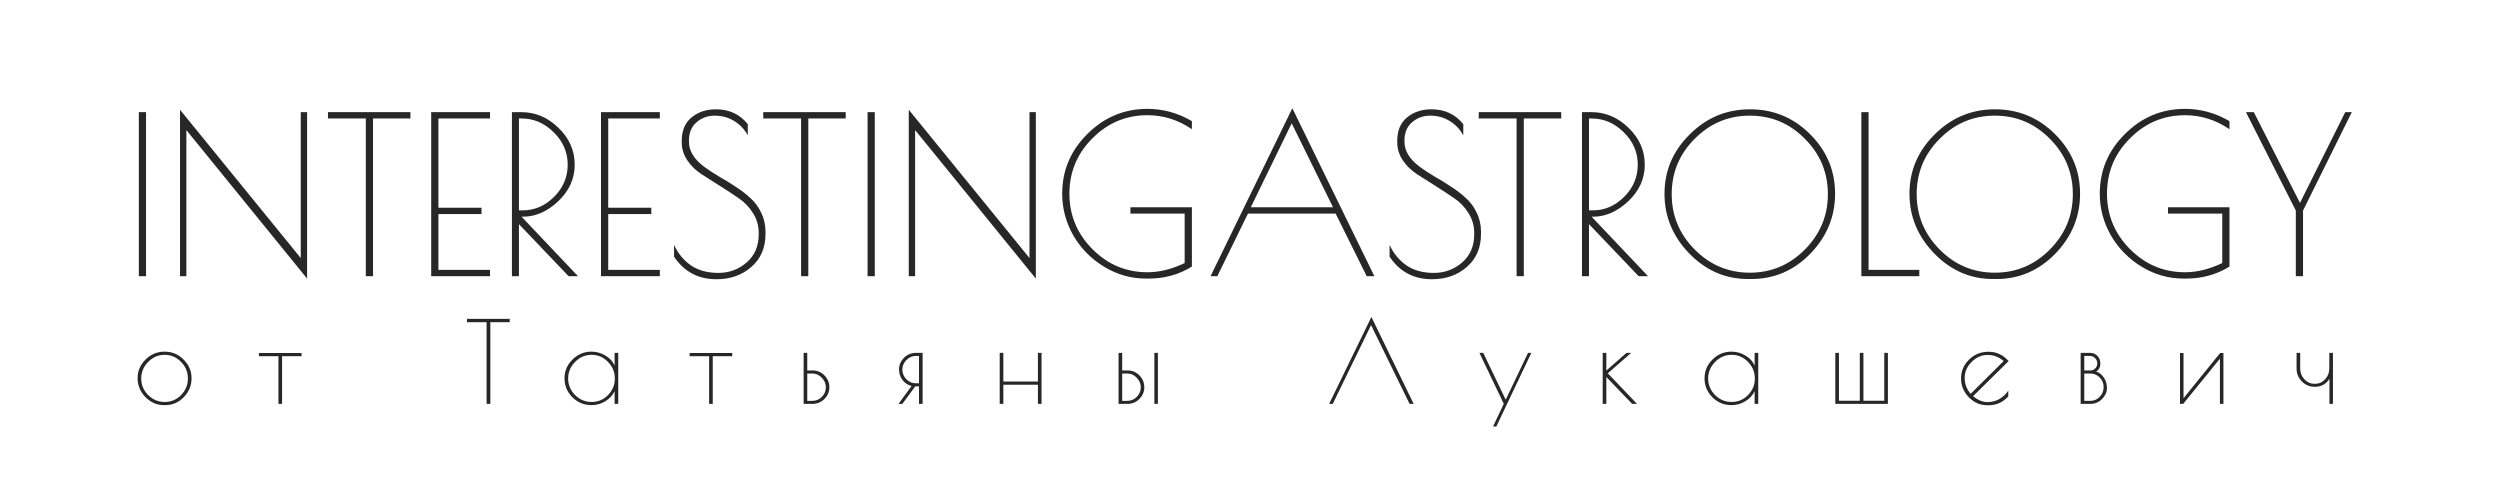<?xml version="1.0" encoding="UTF-8"?> <svg xmlns="http://www.w3.org/2000/svg" width="1566" height="299" viewBox="0 0 1566 299" fill="none"><path d="M86.96 70.25H91.481V173H86.96V70.25ZM188.389 70.25H192.362V174.507L116.738 81.484V173H112.765V68.743L188.389 161.629V70.25ZM257.087 70.25V74.223H233.66V173H229.139V74.223H205.438V70.25H257.087ZM270.101 70.25H306.954V74.223H274.622V130.119H301.611V134.092H274.622V169.027H306.954V173H270.101V70.25ZM320.673 70.25H326.564C335.424 70.25 343.187 73.538 349.854 80.114C356.613 86.599 359.992 94.271 359.992 103.13C359.992 111.898 356.567 119.524 349.717 126.009C342.867 132.494 335.515 135.736 327.66 135.736H326.701L362.047 173H356.156L325.057 140.394V173H320.673V70.25ZM325.057 131.763H327.523C334.921 131.763 341.452 128.932 347.114 123.269C352.777 117.606 355.608 110.893 355.608 103.13C355.608 95.367 352.686 88.608 346.84 82.854C340.995 77.1 334.328 74.223 326.838 74.223H325.057V131.763ZM376.463 70.25H413.316V74.223H380.984V130.119H407.973V134.092H380.984V169.027H413.316V173H376.463V70.25ZM468.41 84.772C466.309 80.936 463.432 77.922 459.779 75.73C456.217 73.538 452.198 72.442 447.723 72.442C443.247 72.442 439.411 73.858 436.215 76.689C433.109 79.429 431.557 83.219 431.557 88.06V88.745C431.557 94.499 434.753 99.751 441.147 104.5C443.887 106.509 446.946 108.519 450.326 110.528C453.796 112.446 457.221 114.547 460.601 116.83C464.071 119.022 467.177 121.397 469.917 123.954C472.748 126.42 475.031 129.48 476.767 133.133C478.593 136.786 479.507 140.805 479.507 145.189V146.559C479.507 155.236 476.538 162.131 470.602 167.246C464.756 172.361 457.495 174.918 448.819 174.918C437.402 174.918 428.543 170.214 422.241 160.807V153.409C424.615 158.615 428.086 162.862 432.653 166.15C437.311 169.347 443.065 170.945 449.915 170.945C456.765 170.945 462.701 168.753 467.725 164.369C472.748 159.985 475.26 154.14 475.26 146.833V146.011C475.26 141.444 474.072 137.289 471.698 133.544C469.323 129.708 466.355 126.603 462.793 124.228C459.231 121.762 455.349 119.205 451.148 116.556C446.946 113.907 443.065 111.441 439.503 109.158C435.941 106.875 432.972 103.998 430.598 100.527C428.223 97.056 427.036 93.266 427.036 89.156V88.197C427.036 81.804 429.091 76.917 433.201 73.538C437.311 70.159 442.38 68.469 448.408 68.469C456.81 68.469 463.478 71.574 468.41 77.785V84.772ZM529.749 70.25V74.223H506.322V173H501.801V74.223H478.1V70.25H529.749ZM543.448 70.25H547.969V173H543.448V70.25ZM644.878 70.25H648.851V174.507L573.227 81.484V173H569.254V68.743L644.878 161.629V70.25ZM708.096 133.818V129.845H746.593V166.972C738.555 171.995 729.513 174.507 719.467 174.507H717.96C708.552 174.507 699.784 172.041 691.656 167.109C683.527 162.177 677.088 155.647 672.339 147.518C667.681 139.298 665.352 130.576 665.352 121.351C665.352 106.829 670.603 94.362 681.107 83.95C691.61 73.447 704.168 68.195 718.782 68.195C728.554 68.195 737.825 70.752 746.593 75.867V80.936C738.007 75.091 728.737 72.168 718.782 72.168C705.356 72.168 693.848 77.009 684.258 86.69C674.668 96.28 669.873 107.834 669.873 121.351C669.873 134.777 674.668 146.331 684.258 156.012C693.848 165.693 705.356 170.534 718.782 170.534C726.271 170.534 734.034 168.616 742.072 164.78V133.818H708.096ZM809.525 67.784L860.9 173H856.105L836.651 133.818H781.714L762.534 173H758.287L809.525 67.784ZM809.114 77.237L783.495 129.845H835.007L809.114 77.237ZM916.603 84.772C914.502 80.936 911.625 77.922 907.972 75.73C904.41 73.538 900.391 72.442 895.916 72.442C891.441 72.442 887.605 73.858 884.408 76.689C881.303 79.429 879.75 83.219 879.75 88.06V88.745C879.75 94.499 882.947 99.751 889.34 104.5C892.08 106.509 895.14 108.519 898.519 110.528C901.99 112.446 905.415 114.547 908.794 116.83C912.265 119.022 915.37 121.397 918.11 123.954C920.941 126.42 923.225 129.48 924.96 133.133C926.787 136.786 927.7 140.805 927.7 145.189V146.559C927.7 155.236 924.732 162.131 918.795 167.246C912.95 172.361 905.689 174.918 897.012 174.918C885.595 174.918 876.736 170.214 870.434 160.807V153.409C872.809 158.615 876.279 162.862 880.846 166.15C885.504 169.347 891.258 170.945 898.108 170.945C904.958 170.945 910.895 168.753 915.918 164.369C920.941 159.985 923.453 154.14 923.453 146.833V146.011C923.453 141.444 922.266 137.289 919.891 133.544C917.516 129.708 914.548 126.603 910.986 124.228C907.424 121.762 903.542 119.205 899.341 116.556C895.14 113.907 891.258 111.441 887.696 109.158C884.134 106.875 881.166 103.998 878.791 100.527C876.416 97.056 875.229 93.266 875.229 89.156V88.197C875.229 81.804 877.284 76.917 881.394 73.538C885.504 70.159 890.573 68.469 896.601 68.469C905.004 68.469 911.671 71.574 916.603 77.785V84.772ZM977.943 70.25V74.223H954.516V173H949.995V74.223H926.294V70.25H977.943ZM990.957 70.25H996.848C1005.71 70.25 1013.47 73.538 1020.14 80.114C1026.9 86.599 1030.28 94.271 1030.28 103.13C1030.28 111.898 1026.85 119.524 1020 126.009C1013.15 132.494 1005.8 135.736 997.944 135.736H996.985L1032.33 173H1026.44L995.341 140.394V173H990.957V70.25ZM995.341 131.763H997.807C1005.2 131.763 1011.73 128.932 1017.4 123.269C1023.06 117.606 1025.89 110.893 1025.89 103.13C1025.89 95.367 1022.97 88.608 1017.12 82.854C1011.28 77.1 1004.61 74.223 997.122 74.223H995.341V131.763ZM1094.97 174.781C1080.81 174.781 1068.53 169.438 1058.12 158.752C1047.8 148.066 1042.64 135.599 1042.64 121.351C1042.64 107.012 1047.89 94.636 1058.39 84.224C1068.9 73.721 1081.5 68.469 1096.2 68.469C1110.91 68.469 1123.47 73.675 1133.88 84.087C1144.29 94.499 1149.5 106.92 1149.5 121.351C1149.5 135.69 1144.34 148.203 1134.02 158.889C1123.7 169.484 1111.37 174.781 1097.03 174.781H1094.97ZM1144.98 121.625C1144.98 108.108 1140.18 96.554 1130.59 86.964C1121.09 77.283 1109.58 72.442 1096.07 72.442C1082.64 72.442 1071.13 77.283 1061.54 86.964C1051.95 96.554 1047.16 108.108 1047.16 121.625C1047.16 135.051 1051.95 146.605 1061.54 156.286C1071.13 165.967 1082.64 170.808 1096.07 170.808C1109.49 170.808 1121 165.967 1130.59 156.286C1140.18 146.605 1144.98 135.051 1144.98 121.625ZM1170.47 70.25V169.027H1202.26V173H1165.95V70.25H1170.47ZM1248.43 174.781C1234.27 174.781 1221.99 169.438 1211.57 158.752C1201.25 148.066 1196.09 135.599 1196.09 121.351C1196.09 107.012 1201.34 94.636 1211.85 84.224C1222.35 73.721 1234.96 68.469 1249.66 68.469C1264.36 68.469 1276.92 73.675 1287.33 84.087C1297.75 94.499 1302.95 106.92 1302.95 121.351C1302.95 135.69 1297.79 148.203 1287.47 158.889C1277.15 169.484 1264.82 174.781 1250.48 174.781H1248.43ZM1298.43 121.625C1298.43 108.108 1293.64 96.554 1284.05 86.964C1274.55 77.283 1263.04 72.442 1249.52 72.442C1236.1 72.442 1224.59 77.283 1215 86.964C1205.41 96.554 1200.61 108.108 1200.61 121.625C1200.61 135.051 1205.41 146.605 1215 156.286C1224.59 165.967 1236.1 170.808 1249.52 170.808C1262.95 170.808 1274.46 165.967 1284.05 156.286C1293.64 146.605 1298.43 135.051 1298.43 121.625ZM1358.04 133.818V129.845H1396.54V166.972C1388.5 171.995 1379.46 174.507 1369.41 174.507H1367.91C1358.5 174.507 1349.73 172.041 1341.6 167.109C1333.47 162.177 1327.04 155.647 1322.29 147.518C1317.63 139.298 1315.3 130.576 1315.3 121.351C1315.3 106.829 1320.55 94.362 1331.05 83.95C1341.56 73.447 1354.12 68.195 1368.73 68.195C1378.5 68.195 1387.77 70.752 1396.54 75.867V80.936C1387.95 75.091 1378.68 72.168 1368.73 72.168C1355.3 72.168 1343.79 77.009 1334.2 86.69C1324.61 96.28 1319.82 107.834 1319.82 121.351C1319.82 134.777 1324.61 146.331 1334.2 156.012C1343.79 165.693 1355.3 170.534 1368.73 170.534C1376.22 170.534 1383.98 168.616 1392.02 164.78V133.818H1358.04ZM1442.62 173H1438.1V131.9L1406.86 70.25H1411.8L1440.7 127.105L1469.06 70.25H1473.17L1442.62 131.9V173Z" fill="#272727"></path><path d="M86.191 236.883C86.191 232.386 87.847 228.505 91.16 225.239C94.474 221.926 98.45 220.269 103.088 220.269C107.774 220.269 111.75 221.926 115.016 225.239C118.33 228.505 119.986 232.41 119.986 236.954C119.986 241.451 118.377 245.379 115.158 248.74C111.94 252.101 108.035 253.781 103.443 253.781H102.733C98.284 253.781 94.403 252.101 91.09 248.74C87.823 245.332 86.191 241.38 86.191 236.883ZM117.714 237.096C117.714 233.073 116.271 229.594 113.383 226.659C110.543 223.724 107.135 222.257 103.159 222.257C99.183 222.257 95.728 223.748 92.793 226.73C89.906 229.665 88.463 233.12 88.463 237.096C88.463 241.072 89.906 244.527 92.793 247.462C95.728 250.349 99.183 251.793 103.159 251.793C107.183 251.793 110.614 250.349 113.454 247.462C116.294 244.527 117.714 241.072 117.714 237.096ZM188.904 221.121V223.109H176.692V253H174.42V223.109H162.208V221.121H188.904ZM319.287 199.75V201.809H307.146V253H304.803V201.809H292.52V199.75H319.287ZM387.265 221.05V253H384.993V245.048C383.668 247.746 381.68 249.876 379.029 251.438C376.378 253 373.538 253.781 370.509 253.781C365.87 253.781 361.894 252.148 358.581 248.882C355.268 245.569 353.611 241.616 353.611 237.025C353.611 232.434 355.268 228.505 358.581 225.239C361.894 221.926 365.87 220.269 370.509 220.269C373.538 220.269 376.426 221.074 379.171 222.683C381.964 224.292 383.904 226.422 384.993 229.073V221.05H387.265ZM355.883 237.096C355.883 241.072 357.327 244.527 360.214 247.462C363.149 250.349 366.604 251.793 370.58 251.793C374.603 251.793 378.035 250.349 380.875 247.462C383.715 244.527 385.135 241.072 385.135 237.096C385.135 233.073 383.691 229.594 380.804 226.659C377.964 223.724 374.556 222.257 370.58 222.257C366.604 222.257 363.149 223.748 360.214 226.73C357.327 229.665 355.883 233.12 355.883 237.096ZM458.681 221.121V223.109H446.469V253H444.197V223.109H431.985V221.121H458.681ZM503.396 221.05H505.668V232.055H509.147C511.987 232.055 514.425 233.096 516.46 235.179C518.495 237.262 519.513 239.723 519.513 242.563C519.513 245.403 518.472 247.864 516.389 249.947C514.306 251.982 511.821 253 508.934 253H503.396V221.05ZM505.668 233.972V251.083H509.005C511.23 251.083 513.17 250.255 514.827 248.598C516.484 246.894 517.312 244.906 517.312 242.634C517.312 240.315 516.46 238.303 514.756 236.599C513.099 234.848 511.182 233.972 509.005 233.972H505.668ZM571.045 241.782C568.725 241.214 566.832 239.983 565.365 238.09C563.897 236.197 563.164 233.925 563.164 231.274C563.164 228.576 564.181 226.209 566.217 224.174C568.299 222.091 570.784 221.05 573.672 221.05H577.932V253H575.66V241.995H573.317L565.223 253H562.809L571.045 241.782ZM575.66 240.078V222.967H573.53C571.352 222.967 569.412 223.843 567.708 225.594C566.051 227.298 565.223 229.286 565.223 231.558C565.223 233.783 566.051 235.771 567.708 237.522C569.412 239.226 571.352 240.078 573.53 240.078H575.66ZM650.147 221.05H652.419V253H650.147V241.001H628.492V253H626.22V221.05H628.492V239.013H650.147V221.05ZM723.104 221.05H725.305V253H723.104V221.05ZM700.668 221.05H702.94V232.055H706.419C709.259 232.055 711.696 233.096 713.732 235.179C715.767 237.262 716.785 239.723 716.785 242.563C716.785 245.403 715.743 247.864 713.661 249.947C711.578 251.982 709.093 253 706.206 253H700.668V221.05ZM702.94 233.972V251.083H706.277C708.501 251.083 710.442 250.255 712.099 248.598C713.755 246.894 714.584 244.906 714.584 242.634C714.584 240.315 713.732 238.303 712.028 236.599C710.371 234.848 708.454 233.972 706.277 233.972H702.94ZM859.044 198.543L885.527 253H882.971L858.831 203.655L834.833 253H832.561L859.044 198.543ZM959.218 221.05L937.279 267.2H935.22L941.965 252.929L926.7 221.05H929.114L943.172 250.373L957.159 221.05H959.218ZM1003.93 221.05H1006.21V232.126L1018.84 221.05H1021.76L1007.13 233.83L1025.45 253H1022.39L1006.21 236.173V253H1003.93V221.05ZM1101.37 221.05V253H1099.1V245.048C1097.77 247.746 1095.78 249.876 1093.13 251.438C1090.48 253 1087.64 253.781 1084.61 253.781C1079.97 253.781 1076 252.148 1072.69 248.882C1069.37 245.569 1067.72 241.616 1067.72 237.025C1067.72 232.434 1069.37 228.505 1072.69 225.239C1076 221.926 1079.97 220.269 1084.61 220.269C1087.64 220.269 1090.53 221.074 1093.28 222.683C1096.07 224.292 1098.01 226.422 1099.1 229.073V221.05H1101.37ZM1069.99 237.096C1069.99 241.072 1071.43 244.527 1074.32 247.462C1077.25 250.349 1080.71 251.793 1084.68 251.793C1088.71 251.793 1092.14 250.349 1094.98 247.462C1097.82 244.527 1099.24 241.072 1099.24 237.096C1099.24 233.073 1097.8 229.594 1094.91 226.659C1092.07 223.724 1088.66 222.257 1084.68 222.257C1080.71 222.257 1077.25 223.748 1074.32 226.73C1071.43 229.665 1069.99 233.12 1069.99 237.096ZM1182.58 253H1149.64V221.05H1151.91V251.012H1164.98V221.05H1167.25V251.012H1180.31V221.05H1182.58V253ZM1245.65 253.852H1244.87C1240.37 253.852 1236.49 252.172 1233.23 248.811C1230.01 245.45 1228.4 241.522 1228.4 237.025C1228.4 232.481 1230.05 228.576 1233.37 225.31C1236.68 221.997 1240.78 220.34 1245.65 220.34C1250.53 220.34 1254.71 222.281 1258.22 226.162L1235.92 248.172C1239 250.633 1241.96 251.864 1244.8 251.864C1247.64 251.864 1250.17 251.225 1252.4 249.947C1254.67 248.622 1256.54 246.87 1258 244.693V248.314C1254.64 252.006 1250.53 253.852 1245.65 253.852ZM1245.01 222.328C1241.27 222.328 1237.94 223.795 1235 226.73C1232.11 229.617 1230.67 232.954 1230.67 236.741C1230.67 240.528 1231.92 243.841 1234.43 246.681L1255.09 226.162C1252.16 223.606 1248.8 222.328 1245.01 222.328ZM1303.32 221.05H1309.28C1311.13 221.05 1312.64 221.689 1313.83 222.967C1315.06 224.198 1315.67 225.854 1315.67 227.937C1315.67 230.02 1314.8 231.629 1313.05 232.765C1314.94 233.333 1316.53 234.564 1317.8 236.457C1319.13 238.35 1319.79 240.551 1319.79 243.06C1319.79 245.569 1318.77 247.864 1316.74 249.947C1314.7 251.982 1312.22 253 1309.28 253H1303.32V221.05ZM1309.43 233.972H1305.59V251.083H1309.43C1311.7 251.083 1313.64 250.255 1315.25 248.598C1316.9 246.894 1317.73 244.859 1317.73 242.492C1317.73 240.125 1316.9 238.114 1315.25 236.457C1313.64 234.8 1311.7 233.972 1309.43 233.972ZM1309.35 222.967H1305.59V232.055H1309.5C1310.63 232.055 1311.63 231.629 1312.48 230.777C1313.33 229.878 1313.76 228.836 1313.76 227.653C1313.76 226.422 1313.31 225.334 1312.41 224.387C1311.51 223.44 1310.49 222.967 1309.35 222.967ZM1392.76 221.121V253H1390.56V224.671L1367.55 253H1365.56V221.121H1367.76V249.45L1390.7 221.121H1392.76ZM1438.57 230.99V221.05H1440.84V230.777C1440.84 233.428 1441.71 235.7 1443.46 237.593C1445.26 239.486 1447.44 240.433 1450 240.433C1452.55 240.433 1454.71 239.486 1456.46 237.593C1458.21 235.7 1459.08 233.428 1459.08 230.777V221.05H1461.36V253H1459.16V237.238C1458.3 238.753 1457.07 239.983 1455.46 240.93C1453.9 241.829 1452.17 242.279 1450.28 242.279H1449.85C1446.78 242.279 1444.13 241.167 1441.9 238.942C1439.68 236.67 1438.57 234.019 1438.57 230.99Z" fill="#272727"></path></svg> 